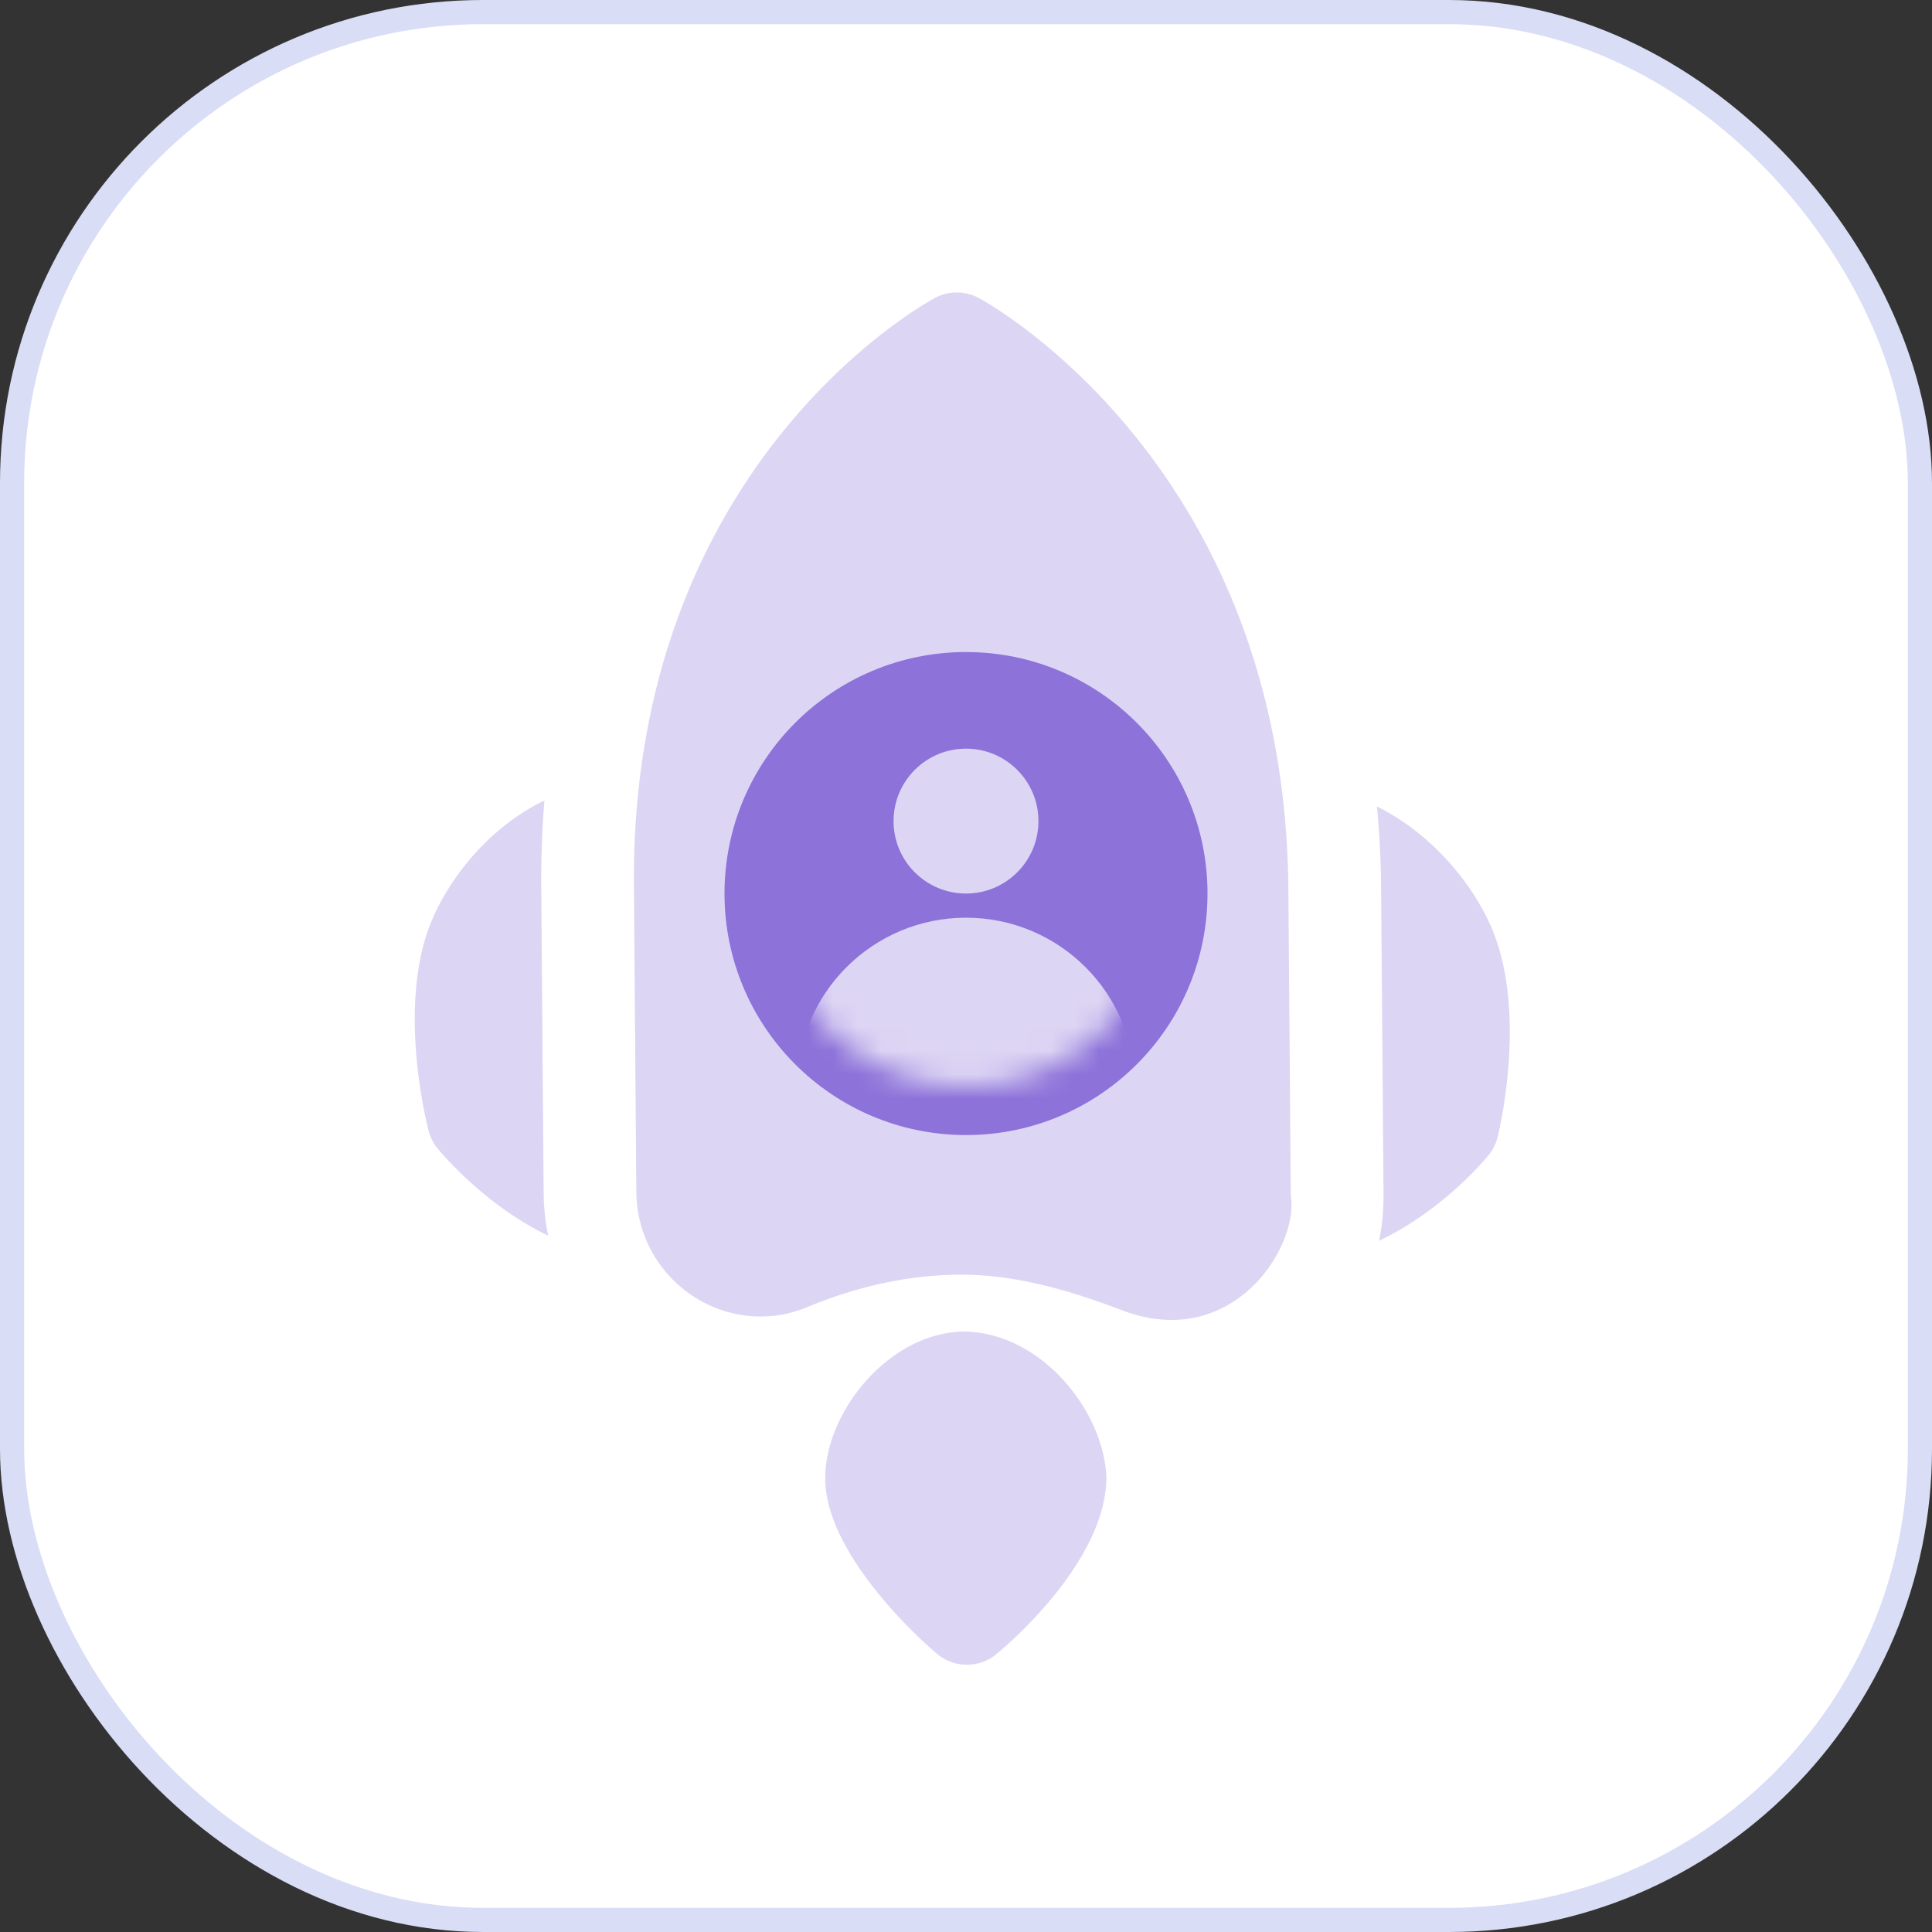 <svg xmlns="http://www.w3.org/2000/svg" width="80" height="80" fill="none"><rect width="100%" height="100%" fill="#333333" stroke="none"/><rect width="79" height="79" x=".5" y=".5" fill="#fff" stroke="#D9DDF5" rx="19.5"/><path fill="#DDD5F4" d="M39.951 55.136c-3.125.016-5.801 3.332-5.78 6.109.022 3.096 3.885 6.622 4.645 7.25a1.92 1.92 0 0 0 2.468-.02c.19-.163 4.51-3.711 4.53-7.297-.107-2.74-2.669-5.976-5.863-6.042M53.349 36.826c-.137-17.414-12.297-24.204-12.815-24.485a1.92 1.92 0 0 0-1.822-.002c-.514.275-12.598 6.97-12.463 24.333l.1 12.7a5.19 5.19 0 0 0 2.336 4.29c1.408.932 3.165 1.114 4.704.476 2.217-.916 4.355-1.366 6.506-1.357 2.101.016 4.268.594 6.542 1.467 4.585 1.758 7.349-2.605 7.012-4.72zM39.873 39.98h-.079c-4.477-.035-5.17-3.262-5.186-5.186-.012-1.671.523-5.166 5.166-5.166 4.477 0 5.171 3.262 5.186 5.186.014 1.67-.4 5.166-5.087 5.166M22.512 49.405l-.1-12.7q-.012-1.848.132-3.559c-2.528 1.225-4.176 3.579-4.803 5.325-1.212 3.37-.124 7.845.004 8.345.07.274.2.528.38.747.264.32 2.034 2.384 4.575 3.603a9 9 0 0 1-.188-1.758zM61.89 38.735c-.65-1.741-2.342-4.085-4.873-5.34a40 40 0 0 1 .172 3.4l.1 12.702a9 9 0 0 1-.183 1.878c2.519-1.188 4.259-3.211 4.521-3.527.186-.224.32-.49.388-.774.121-.496 1.14-4.954-.125-8.339"/><circle cx="40" cy="37" r="9" fill="#8C72D9" stroke="#8C72D9" stroke-width="2"/><circle cx="40" cy="34" r="3" fill="#DDD5F4"/><mask id="a" width="16" height="16" x="32" y="29" maskUnits="userSpaceOnUse" style="mask-type:alpha"><circle cx="40" cy="37" r="8" fill="#8C72D9"/></mask><g mask="url(#a)"><circle cx="40" cy="45" r="7" fill="#DDD5F4"/></g></svg>